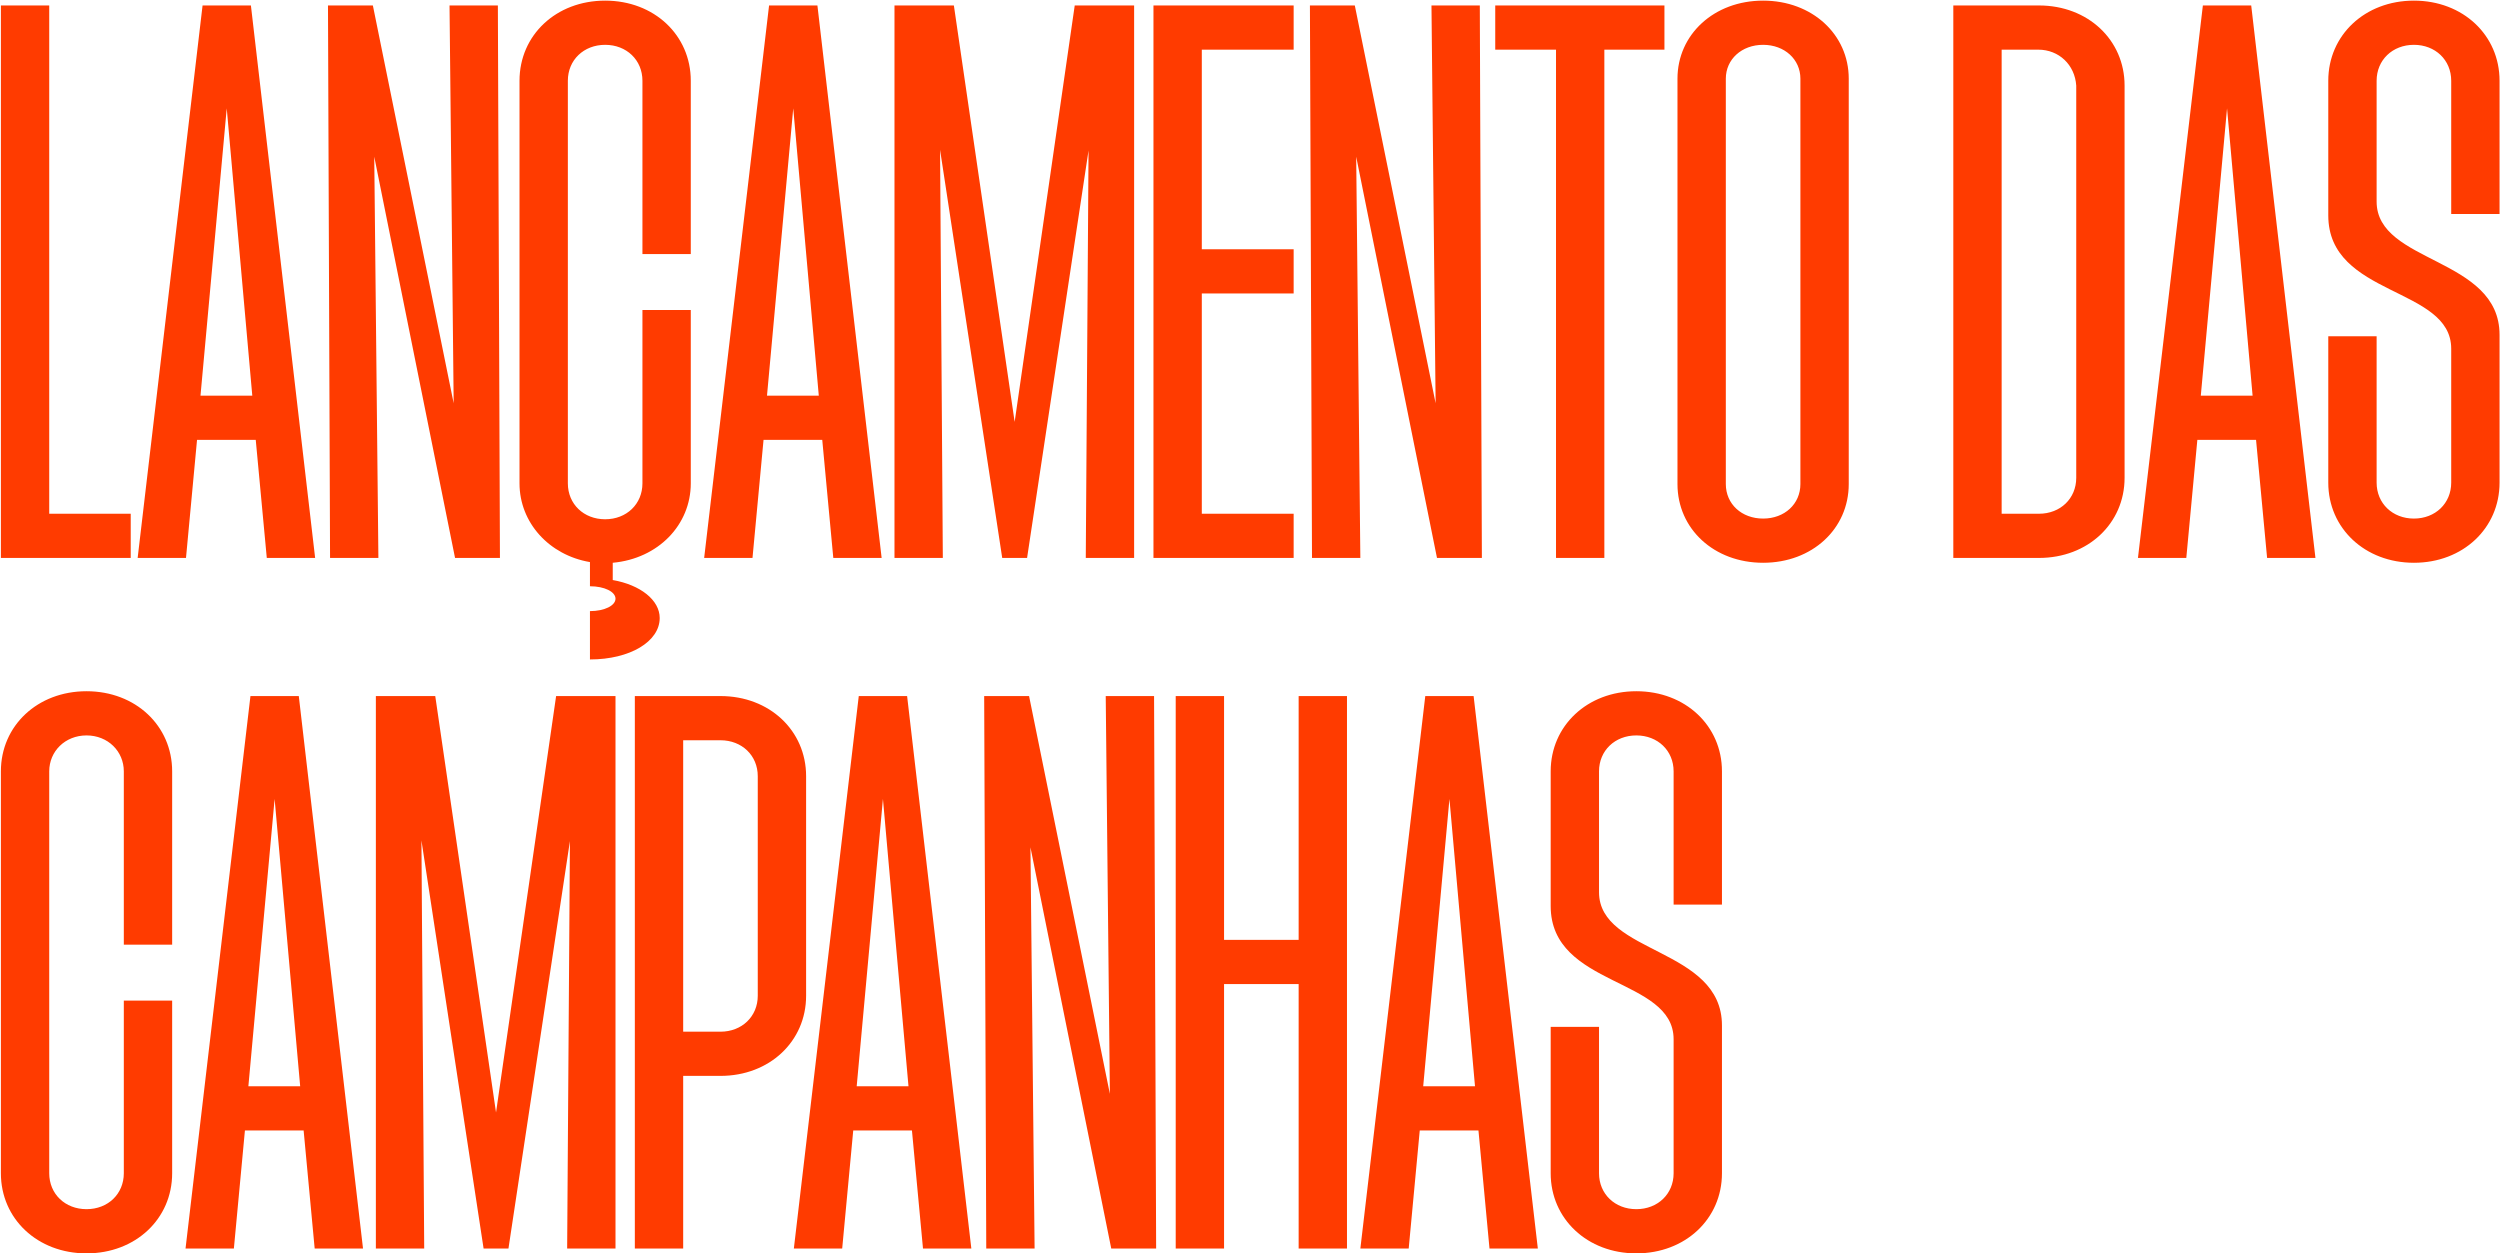 <svg width="2563" height="1285" viewBox="0 0 2563 1285" fill="none" xmlns="http://www.w3.org/2000/svg">
<path d="M0.912 572V5.6H50.472V526.688H134.016V572H0.912ZM141.118 572L207.67 5.6H257.23L323.074 572H273.514L262.186 450.932H202.006L190.678 572H141.118ZM205.546 405.62H258.646L232.45 111.092L205.546 405.62ZM338.368 572L336.244 5.6H382.264L465.1 413.408L460.852 5.6H510.412L512.536 572H466.516L383.68 160.652L387.928 572H338.368ZM604.819 626.516C619.687 626.516 631.015 620.852 631.015 613.772C631.015 606.692 619.687 601.028 604.819 601.028V576.248C563.047 569.168 532.603 535.892 532.603 495.536V82.772C532.603 36.044 570.127 0.644 620.395 0.644C670.663 0.644 708.187 36.044 708.187 82.772V260.48H658.627V82.772C658.627 61.532 642.343 45.956 620.395 45.956C598.447 45.956 582.163 61.532 582.163 82.772V495.536C582.163 516.776 598.447 532.352 620.395 532.352C642.343 532.352 658.627 516.776 658.627 495.536V317.828H708.187V495.536C708.187 538.016 674.911 572.708 628.183 576.956V594.656C656.503 599.612 676.327 615.188 676.327 633.596C676.327 657.668 645.883 676.076 604.819 676.076V626.516ZM721.899 572L788.451 5.6H838.011L903.855 572H854.295L842.967 450.932H782.787L771.459 572H721.899ZM786.327 405.62H839.427L813.231 111.092L786.327 405.62ZM917.025 572V5.6H977.913L1040.22 432.524L1101.81 5.6H1162.7V572H1113.14L1115.97 154.28L1052.96 572H1027.47L963.753 153.572L966.585 572H917.025ZM1182.53 572V5.6H1326.25V50.912H1232.09V255.524H1326.25V300.836H1232.09V526.688H1326.25V572H1182.53ZM1345.06 572L1342.93 5.6H1388.95L1471.79 413.408L1467.54 5.6H1517.1L1519.22 572H1473.2L1390.37 160.652L1394.62 572H1345.06ZM1595.22 572V50.912H1532.92V5.6H1706.38V50.912H1644.78V572H1595.22ZM1807.54 576.956C1757.27 576.956 1719.75 542.264 1719.75 496.244V80.648C1719.75 35.336 1757.27 0.644 1807.54 0.644C1857.81 0.644 1895.33 35.336 1895.33 80.648V496.244C1895.33 542.264 1857.81 576.956 1807.54 576.956ZM1769.31 496.244C1769.31 516.776 1785.59 531.644 1807.54 531.644C1829.49 531.644 1845.77 516.776 1845.77 496.244V80.648C1845.77 60.824 1829.49 45.956 1807.54 45.956C1785.59 45.956 1769.31 60.824 1769.31 80.648V496.244ZM2002.53 572V5.6H2090.33C2140.59 5.6 2178.12 41 2178.12 87.728V489.872C2178.12 536.6 2140.59 572 2090.33 572H2002.53ZM2052.09 526.688H2090.33C2112.27 526.688 2128.56 511.112 2128.56 489.872V87.728C2127.14 66.488 2110.86 50.912 2089.62 50.912H2052.09V526.688ZM2191.83 572L2258.38 5.6H2307.94L2373.79 572H2324.23L2312.9 450.932H2252.72L2241.39 572H2191.83ZM2256.26 405.62H2309.36L2283.16 111.092L2256.26 405.62ZM2474.75 576.956C2424.48 576.956 2386.95 541.556 2386.95 494.828V344.732H2436.51V494.828C2436.51 516.068 2452.8 531.644 2474.75 531.644C2496.69 531.644 2512.98 516.068 2512.98 494.828V357.476C2512.98 293.756 2386.95 304.376 2386.95 220.832V82.772C2386.95 36.044 2424.48 0.644 2474.75 0.644C2525.01 0.644 2562.54 36.044 2562.54 82.772V219.416H2512.98V82.772C2512.98 61.532 2496.69 45.956 2474.75 45.956C2452.8 45.956 2436.51 61.532 2436.51 82.772V206.672C2436.51 270.392 2562.54 263.312 2562.54 343.316V494.828C2562.54 541.556 2525.01 576.956 2474.75 576.956ZM88.704 1284.96C38.436 1284.96 0.912 1249.56 0.912 1202.83V790.772C0.912 744.044 38.436 708.644 88.704 708.644C138.972 708.644 176.496 744.044 176.496 790.772V968.48H126.936V790.772C126.936 770.24 110.652 753.956 88.704 753.956C66.756 753.956 50.472 770.24 50.472 790.772V1202.83C50.472 1224.07 66.756 1239.64 88.704 1239.64C110.652 1239.64 126.936 1224.07 126.936 1202.83V1025.83H176.496V1202.83C176.496 1249.56 138.972 1284.96 88.704 1284.96ZM190.208 1280L256.76 713.6H306.32L372.164 1280H322.604L311.276 1158.93H251.096L239.768 1280H190.208ZM254.636 1113.62H307.736L281.54 819.092L254.636 1113.62ZM385.334 1280V713.6H446.222L508.526 1140.52L570.122 713.6H631.01V1280H581.45L584.282 862.28L521.27 1280H495.782L432.062 861.572L434.894 1280H385.334ZM650.834 1280V713.6H738.626C788.894 713.6 826.418 749 826.418 795.728V1020.87C826.418 1067.6 788.894 1103 738.626 1103H700.394V1280H650.834ZM700.394 1057.69H738.626C760.574 1057.69 776.858 1042.11 776.858 1020.87V795.728C776.858 774.488 760.574 758.912 738.626 758.912H700.394V1057.69ZM813.856 1280L880.408 713.6H929.968L995.812 1280H946.252L934.924 1158.93H874.744L863.416 1280H813.856ZM878.284 1113.62H931.384L905.188 819.092L878.284 1113.62ZM1011.11 1280L1008.98 713.6H1055L1137.84 1121.41L1133.59 713.6H1183.15L1185.27 1280H1139.25L1056.42 868.652L1060.67 1280H1011.11ZM1205.34 1280V713.6H1254.9V963.524H1331.37V713.6H1380.93V1280H1331.37V1008.84H1254.9V1280H1205.34ZM1394.64 1280L1461.19 713.6H1510.75L1576.59 1280H1527.03L1515.71 1158.93H1455.53L1444.2 1280H1394.64ZM1459.07 1113.62H1512.17L1485.97 819.092L1459.07 1113.62ZM1677.56 1284.96C1627.29 1284.96 1589.76 1249.56 1589.76 1202.83V1052.73H1639.32V1202.83C1639.32 1224.07 1655.61 1239.64 1677.56 1239.64C1699.5 1239.64 1715.79 1224.07 1715.79 1202.83V1065.48C1715.79 1001.76 1589.76 1012.38 1589.76 928.832V790.772C1589.76 744.044 1627.29 708.644 1677.56 708.644C1727.82 708.644 1765.35 744.044 1765.35 790.772V927.416H1715.79V790.772C1715.79 769.532 1699.5 753.956 1677.56 753.956C1655.61 753.956 1639.32 769.532 1639.32 790.772V914.672C1639.32 978.392 1765.35 971.312 1765.35 1051.32V1202.83C1765.35 1249.56 1727.82 1284.96 1677.56 1284.96Z" fill="#FF3B00"/>
</svg>
